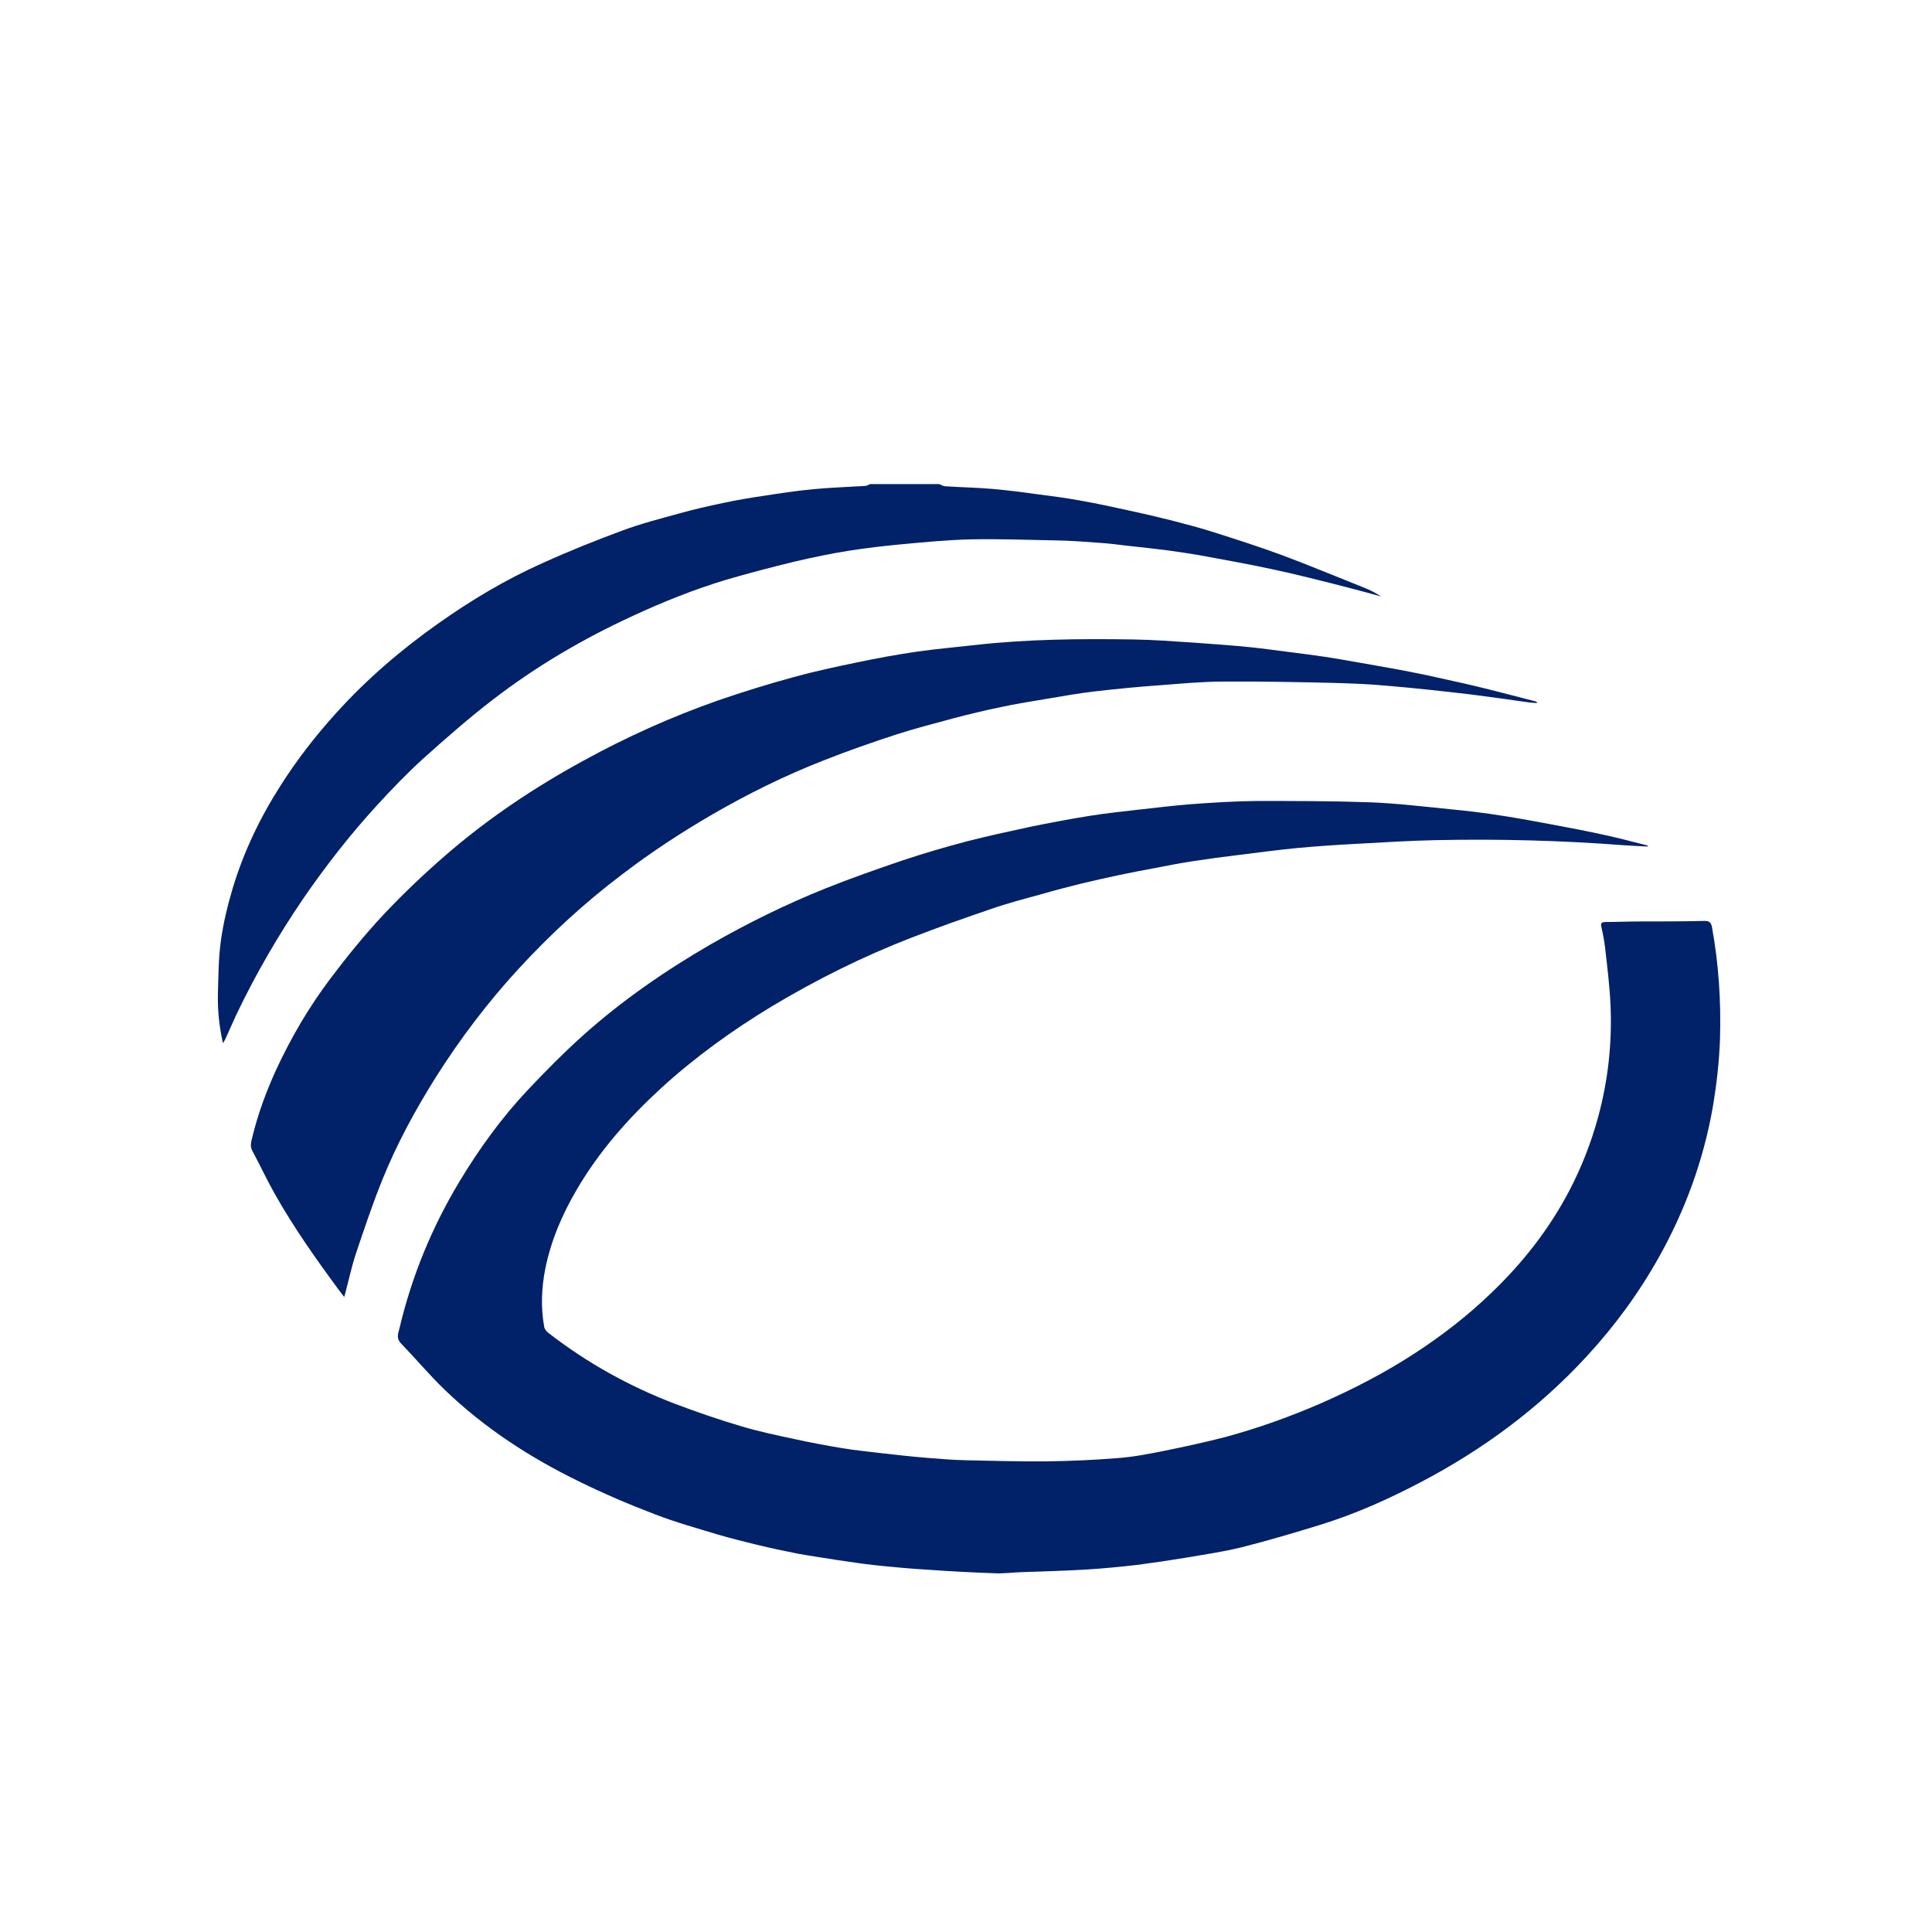 <?xml version="1.0" encoding="UTF-8"?><svg id="Layer_1" xmlns="http://www.w3.org/2000/svg" viewBox="0 0 72 72"><defs><style>.cls-1{fill:#012169;stroke-width:0px;}</style></defs><path class="cls-1" d="M35.02,18.05c.06.02.12.06.18.07.59.04,1.19.05,1.78.1.56.05,1.12.12,1.68.2.55.07,1.09.14,1.63.24.56.1,1.12.22,1.67.34.56.12,1.12.25,1.68.39.54.14,1.08.28,1.61.45.85.27,1.69.54,2.53.85,1.02.38,2.02.8,3.03,1.2.23.09.45.2.66.34-.36-.1-.71-.2-1.07-.29-.54-.14-1.08-.28-1.62-.41-.48-.12-.95-.23-1.43-.33-.41-.09-.83-.17-1.25-.25-.49-.09-.98-.18-1.46-.27-.38-.06-.75-.12-1.13-.17-.49-.06-.99-.12-1.48-.17-.35-.04-.7-.09-1.05-.11-.53-.04-1.07-.08-1.6-.09-1.06-.02-2.12-.06-3.18-.04-.85.02-1.71.1-2.56.18-.66.06-1.33.14-1.98.24-.69.11-1.37.25-2.05.41-.86.21-1.71.43-2.56.68-1.19.36-2.34.82-3.46,1.34-1.85.85-3.61,1.88-5.23,3.13-.9.69-1.76,1.45-2.61,2.21-.59.54-1.15,1.12-1.69,1.71-1.01,1.1-1.92,2.27-2.76,3.49-.94,1.38-1.78,2.83-2.5,4.34-.14.3-.27.61-.41.91-.02.04-.05.08-.08.14-.14-.62-.2-1.21-.19-1.81.02-.67.02-1.34.11-2,.09-.66.25-1.32.44-1.96.41-1.36,1.02-2.64,1.79-3.84.61-.96,1.3-1.85,2.07-2.7,1.14-1.26,2.42-2.36,3.81-3.34,1.23-.87,2.52-1.64,3.89-2.25.97-.44,1.97-.84,2.97-1.21.67-.25,1.37-.43,2.06-.62.56-.16,1.14-.29,1.71-.41.47-.1.94-.18,1.41-.25.65-.1,1.29-.2,1.94-.26.63-.06,1.27-.08,1.91-.12.07,0,.13-.04.2-.07.86,0,1.72,0,2.59,0Z"/><path class="cls-1" d="M61.43,31.55c-.33-.02-.62-.03-.91-.05-2.34-.18-4.69-.24-7.04-.19-.93.02-1.87.08-2.8.13-.77.04-1.54.09-2.3.16-.74.07-1.47.17-2.2.26-.59.07-1.18.15-1.76.24-.48.07-.95.17-1.43.26-.43.08-.86.16-1.28.25-.46.1-.92.2-1.38.31-.52.13-1.03.26-1.54.41-.62.17-1.24.33-1.84.54-1,.34-1.99.69-2.97,1.07-1.81.7-3.54,1.56-5.21,2.56-1.47.89-2.86,1.89-4.13,3.05-1.22,1.12-2.31,2.35-3.15,3.79-.54.92-.96,1.9-1.17,2.95-.14.71-.17,1.43-.04,2.15.01.08.08.17.14.22,1.44,1.12,3.02,2,4.72,2.65.82.31,1.66.6,2.51.85.64.19,1.3.33,1.96.47.59.13,1.19.24,1.78.34.44.07.88.12,1.32.17.61.07,1.23.14,1.84.19.49.04.98.08,1.47.09.99.02,1.98.05,2.97.04.89-.01,1.77-.05,2.65-.12.57-.04,1.13-.15,1.69-.26.79-.16,1.58-.33,2.35-.53,1.21-.33,2.39-.75,3.54-1.25,1.23-.54,2.41-1.15,3.54-1.89,1.01-.66,1.95-1.39,2.82-2.23,1.17-1.12,2.15-2.37,2.9-3.8.46-.88.82-1.8,1.08-2.76.37-1.36.52-2.75.46-4.15-.03-.71-.12-1.42-.2-2.13-.03-.26-.08-.53-.14-.79-.04-.15.01-.19.16-.19.42,0,.85-.02,1.27-.02.81,0,1.62,0,2.42-.02.18,0,.24.07.27.23.25,1.37.34,2.75.3,4.15-.03.88-.13,1.75-.28,2.62-.35,1.95-1.02,3.78-1.98,5.5-.75,1.35-1.66,2.59-2.71,3.73-1.78,1.93-3.86,3.47-6.19,4.69-1.2.63-2.43,1.18-3.72,1.58-.97.3-1.95.59-2.94.84-.68.17-1.39.27-2.08.39-.61.1-1.22.19-1.83.27-.61.07-1.23.13-1.85.17-.82.05-1.64.07-2.46.1-.34.01-.68.06-1.01.04-.82-.03-1.63-.07-2.45-.13-.67-.04-1.33-.1-1.99-.17-.46-.05-.92-.12-1.39-.19-.5-.08-.99-.15-1.49-.24-.51-.1-1.02-.21-1.52-.33-.49-.12-.97-.24-1.45-.38-.79-.24-1.59-.46-2.36-.76-.95-.36-1.88-.76-2.8-1.21-1.85-.9-3.56-2.01-5.04-3.44-.57-.55-1.07-1.15-1.62-1.72-.19-.2-.09-.39-.05-.57.46-1.94,1.21-3.76,2.24-5.47.73-1.21,1.56-2.36,2.53-3.39.65-.69,1.32-1.37,2.03-2.01,1.47-1.32,3.09-2.44,4.8-3.43,1.38-.79,2.8-1.49,4.27-2.08.95-.38,1.92-.72,2.89-1.05.78-.26,1.57-.49,2.36-.7.78-.2,1.56-.37,2.35-.54.73-.15,1.47-.29,2.21-.41.63-.1,1.26-.17,1.89-.24.64-.07,1.28-.15,1.92-.2.81-.06,1.62-.11,2.44-.12,1.42,0,2.84,0,4.26.05,1,.04,1.99.16,2.99.26.64.06,1.28.14,1.91.24.65.1,1.29.22,1.93.34.64.12,1.27.24,1.9.38.52.11,1.03.25,1.55.38.02,0,.03.02.08.06Z"/><path class="cls-1" d="M12.84,48.35c-.09-.11-.16-.21-.23-.3-.84-1.14-1.66-2.3-2.36-3.54-.3-.53-.56-1.09-.85-1.63-.09-.17-.04-.33,0-.49.21-.87.52-1.71.89-2.52.56-1.21,1.23-2.35,2.03-3.41.61-.81,1.26-1.61,1.95-2.35.74-.79,1.53-1.54,2.35-2.25,1.57-1.36,3.29-2.51,5.12-3.51,1.62-.89,3.29-1.64,5.03-2.25.93-.32,1.87-.61,2.82-.87.77-.21,1.55-.38,2.33-.54.76-.16,1.52-.3,2.29-.41.7-.1,1.41-.16,2.11-.24,1.95-.22,3.91-.24,5.87-.21.77.01,1.54.07,2.31.12.7.05,1.4.1,2.1.17.51.05,1.02.13,1.53.19.42.05.84.11,1.26.17.38.06.75.12,1.13.19.45.08.91.16,1.36.24.43.08.85.16,1.28.25.5.11.99.22,1.49.33.44.1.87.21,1.3.32.43.11.85.22,1.28.33.02,0,.04.02.06.06-.1,0-.19-.01-.29-.02-.7-.1-1.4-.2-2.11-.29-1.09-.13-2.18-.25-3.27-.34-.64-.06-1.28-.08-1.93-.1-1.35-.03-2.71-.06-4.06-.05-.77,0-1.54.07-2.31.13-.85.06-1.7.14-2.55.24-.58.07-1.16.17-1.74.27-.59.1-1.18.19-1.77.32-.58.12-1.16.26-1.73.41-.7.19-1.4.37-2.09.59-.92.3-1.84.62-2.75.98-1.43.56-2.81,1.24-4.14,2.01-1.17.68-2.3,1.42-3.37,2.24-1.39,1.05-2.66,2.22-3.84,3.5-1.16,1.26-2.2,2.63-3.12,4.09-.75,1.2-1.43,2.45-1.96,3.76-.37.91-.68,1.84-.99,2.76-.17.51-.28,1.04-.42,1.56,0,.02-.02.04-.03.09Z"/></svg>